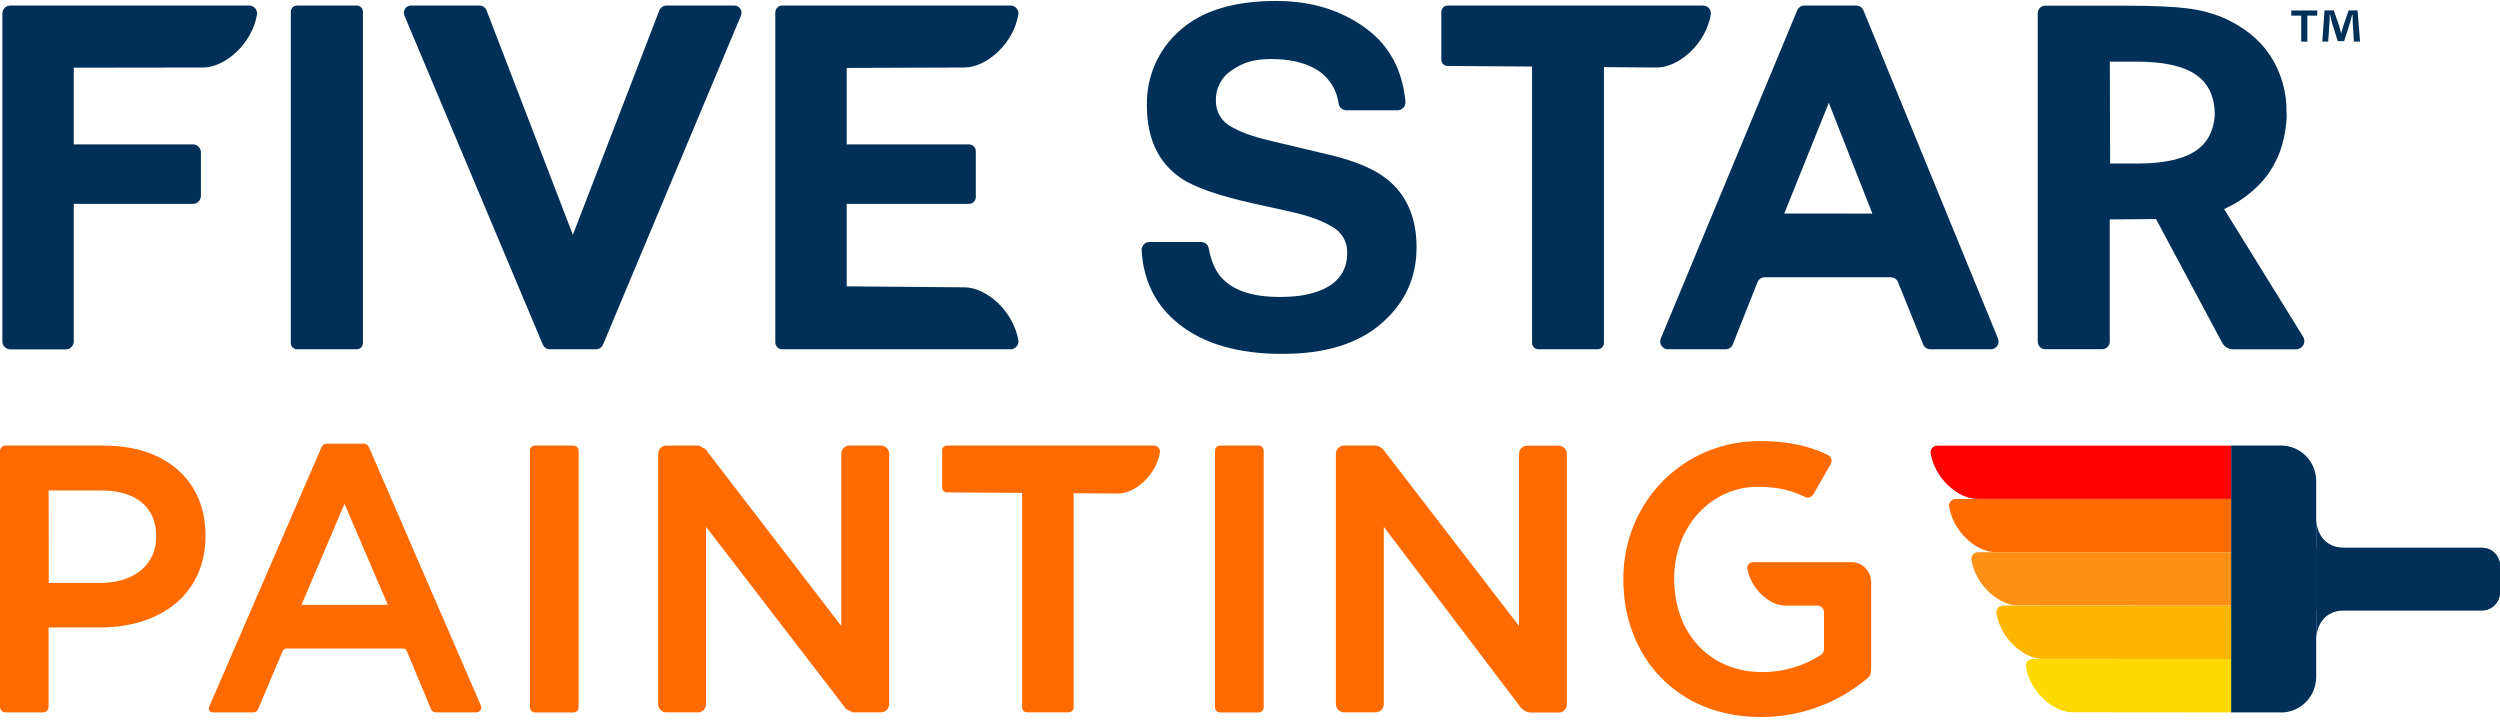 <?xml version="1.0" encoding="utf-8"?>
<svg viewBox="0 0 349 101" width="160" height="46.313" xmlns="http://www.w3.org/2000/svg">
  <g id="Update-7.21" transform="matrix(1, 0, 0, 1, -171, -3839)" fill-rule="nonzero" stroke="none" stroke-width="1" fill="none">
    <g id="Group" transform="translate(50, 3683)">
      <g id="Gift-Block-Grey" transform="translate(0, 36)">
        <g id="FSP-logo-2021" transform="translate(121, 120.123)">
          <path d="M0.331,47.522 L0.331,1.773 C0.327,1.474 0.442,1.187 0.65,0.974 C0.858,0.762 1.142,0.642 1.439,0.642 L34.786,0.642 C35.082,0.642 35.366,0.762 35.574,0.974 C35.782,1.187 35.897,1.474 35.894,1.773 C35.257,5.969 31.406,9.292 28.342,9.292 L10.299,9.316 L10.299,20.023 L26.939,20.023 C27.233,20.023 27.514,20.141 27.722,20.35 C27.93,20.56 28.047,20.844 28.047,21.14 L28.047,27.208 C28.047,27.504 27.93,27.788 27.722,27.998 C27.514,28.207 27.233,28.325 26.939,28.325 L10.299,28.325 L10.299,47.522 C10.299,48.139 9.803,48.639 9.191,48.639 L1.453,48.639 C1.156,48.643 0.871,48.527 0.66,48.317 C0.449,48.107 0.331,47.82 0.331,47.522" id="Path" fill="#003057"/>
          <path d="M40.596,47.756 L40.596,1.514 C40.596,1.032 40.984,0.642 41.462,0.642 L49.801,0.642 C50.279,0.642 50.666,1.032 50.666,1.514 L50.666,47.756 C50.666,48.238 50.279,48.628 49.801,48.628 L41.462,48.628 C40.984,48.628 40.596,48.238 40.596,47.756" id="Path" fill="#003057"/>
          <path d="M83.162,48.628 L76.796,48.628 C76.362,48.637 75.965,48.387 75.783,47.99 L56.438,2 C56.32,1.678 56.372,1.319 56.576,1.044 C56.78,0.77 57.108,0.618 57.447,0.642 L66.902,0.642 C67.345,0.633 67.749,0.897 67.922,1.309 L79.972,32.645 L92.047,1.309 C92.219,0.896 92.623,0.632 93.067,0.642 L102.447,0.642 C102.787,0.618 103.115,0.77 103.318,1.044 C103.522,1.319 103.574,1.678 103.457,2 L84.175,47.99 C83.993,48.386 83.595,48.636 83.162,48.628" id="Path" fill="#003057"/>
          <path d="M118.198,9.348 L134.627,9.292 C137.69,9.292 141.542,5.969 142.182,1.759 C142.182,1.142 141.686,0.642 141.074,0.642 L109.186,0.642 C108.66,0.642 108.233,1.072 108.233,1.603 L108.233,47.667 C108.233,48.198 108.66,48.628 109.186,48.628 L141.074,48.628 C141.368,48.628 141.649,48.51 141.857,48.301 C142.065,48.091 142.182,47.807 142.182,47.511 C141.542,43.301 137.69,39.978 134.627,39.978 L118.198,39.84 L118.198,28.325 L135.27,28.325 C135.797,28.325 136.223,27.895 136.223,27.364 L136.223,20.98 C136.222,20.451 135.795,20.023 135.27,20.023 L118.198,20.023 L118.198,9.348 Z" id="Path" fill="#003057"/>
          <path d="M245.346,39.259 L241.899,47.944 C241.733,48.357 241.336,48.628 240.894,48.628 L232.843,48.628 C232.481,48.628 232.143,48.446 231.943,48.142 C231.743,47.838 231.707,47.454 231.847,47.117 L250.89,1.312 C251.057,0.907 251.449,0.642 251.885,0.642 L259.138,0.642 C259.575,0.641 259.97,0.907 260.136,1.316 L278.919,47.121 C279.056,47.457 279.018,47.84 278.817,48.143 C278.617,48.445 278.28,48.627 277.92,48.628 L269.478,48.628 C269.04,48.628 268.645,48.36 268.479,47.951 L264.962,39.255 C264.798,38.844 264.403,38.575 263.963,38.574 L246.349,38.574 C245.908,38.575 245.511,38.846 245.346,39.259 M261.382,29.683 L255.3,14.221 L249.082,29.676 L261.382,29.683 Z" id="Shape" fill="#003057"/>
          <path d="M167.664,33.648 C168.185,33.648 168.633,34.017 168.737,34.531 C169.063,36.226 169.602,37.527 170.355,38.432 C171.959,40.357 174.707,41.319 178.599,41.319 C180.931,41.319 182.468,41.064 183.932,40.557 C186.689,39.585 188.069,37.779 188.071,35.138 C188.104,33.659 187.323,32.284 186.042,31.563 C184.691,30.737 182.876,30.01 179.961,29.375 L174.945,28.265 C170.021,27.165 166.635,25.971 164.787,24.683 C161.666,22.527 160.106,19.158 160.106,14.576 C160.019,10.588 161.694,6.768 164.678,4.149 C167.736,1.383 172.224,0 178.142,0 C183.083,0 187.298,1.3 190.787,3.901 C193.98,6.291 195.784,9.667 196.196,14.03 C196.229,14.344 196.128,14.657 195.919,14.892 C195.71,15.127 195.412,15.262 195.099,15.264 L187.952,15.264 C187.415,15.264 186.958,14.872 186.872,14.338 C186.594,12.142 185.23,10.239 183.249,9.284 C181.702,8.504 179.78,8.113 177.484,8.111 C174.927,8.111 173.552,8.618 172.029,9.632 C170.563,10.532 169.69,12.158 169.743,13.888 C169.695,15.47 170.578,16.932 171.994,17.615 C172.961,18.165 174.344,18.81 177.481,19.551 L185.609,21.484 C189.173,22.328 191.844,23.458 193.622,24.874 C196.374,27.071 197.751,30.246 197.751,34.4 C197.751,38.656 196.109,42.202 192.827,45.039 C189.544,47.876 184.922,49.287 178.962,49.27 C172.865,49.27 168.069,47.881 164.573,45.103 C161.372,42.561 159.638,39.144 159.371,34.85 C159.348,34.542 159.453,34.238 159.661,34.01 C159.869,33.782 160.161,33.651 160.468,33.648 L167.664,33.648 Z" id="Path" fill="#003057"/>
          <path d="M237.746,0.642 L202.084,0.642 C201.602,0.642 201.212,1.036 201.212,1.521 L201.212,8.203 C201.214,8.687 201.604,9.079 202.084,9.079 L202.615,9.079 L202.64,9.079 L213.874,9.157 L213.874,47.742 C213.874,48.227 214.265,48.621 214.746,48.621 L223.04,48.621 C223.522,48.621 223.912,48.227 223.912,47.742 L223.912,9.238 L231.298,9.292 C234.362,9.292 238.213,5.969 238.85,1.759 C238.85,1.142 238.354,0.642 237.742,0.642" id="Path" fill="#003057"/>
          <path d="M321.477,46.812 L310.483,29.045 C312.552,28.129 314.402,26.777 315.91,25.08 C317.354,23.386 318.354,21.353 318.818,19.168 C318.875,18.934 318.92,18.7 318.963,18.459 C318.963,18.392 318.987,18.328 318.998,18.26 C319.139,17.44 319.216,16.61 319.23,15.778 L319.195,15.778 C319.195,15.728 319.195,15.686 319.195,15.64 C319.262,12.786 318.463,9.98 316.905,7.596 C315.374,5.312 313.146,3.539 310.222,2.277 C308.663,1.651 307.029,1.234 305.361,1.039 C303.467,0.788 300.576,0.662 296.688,0.66 L285.521,0.66 C284.938,0.66 284.465,1.136 284.465,1.724 L284.465,47.554 C284.465,48.141 284.938,48.618 285.521,48.618 L293.466,48.618 C294.049,48.618 294.521,48.141 294.521,47.554 L294.521,30.499 L300.982,30.446 L310.243,47.766 C310.566,48.306 311.145,48.635 311.77,48.635 L320.528,48.635 C320.957,48.638 321.352,48.398 321.552,48.015 C321.752,47.631 321.723,47.168 321.477,46.812 M294.57,22.697 L294.532,8.472 L298.264,8.472 C302.015,8.472 304.772,9.076 306.533,10.285 C308.294,11.493 309.176,13.371 309.181,15.92 C309.181,15.941 309.181,15.959 309.181,15.977 C309.023,18.154 308.165,19.796 306.575,20.885 C304.816,22.093 302.063,22.697 298.316,22.697 L294.57,22.697 Z" id="Shape" fill="#003057"/>
          <path d="M328.603,5.674 L328.445,3.11 C328.445,2.756 328.445,2.358 328.413,1.894 L328.368,1.894 C328.255,2.277 328.129,2.791 328.016,3.192 L327.239,5.61 L326.349,5.61 L325.572,3.128 C325.491,2.791 325.364,2.277 325.269,1.894 L325.22,1.894 C325.22,2.295 325.22,2.709 325.188,3.11 L325.016,5.674 L324.189,5.674 L324.509,1.319 L325.793,1.319 L326.542,3.447 C326.637,3.784 326.715,4.103 326.827,4.55 L326.827,4.55 C326.94,4.153 327.035,3.784 327.13,3.465 L327.875,1.319 L329.113,1.319 L329.465,5.674 L328.603,5.674 Z" id="Path" fill="#003057"/>
          <polygon id="Path" fill="#003057" points="323.489 1.33 323.489 2.05 322.107 2.05 322.107 5.681 321.249 5.681 321.249 2.05 319.867 2.05 319.867 1.33"/>
          <path d="M80.07,62.062 L74.686,62.062 C74.297,62.062 73.982,62.379 73.982,62.771 L73.982,98.615 C73.982,99.006 74.297,99.324 74.686,99.324 L80.07,99.324 C80.459,99.324 80.774,99.006 80.774,98.615 L80.774,62.771 C80.774,62.379 80.459,62.062 80.07,62.062" id="Path" fill="#FF6B00"/>
          <path d="M122.985,62.062 L118.577,62.062 C117.949,62.062 117.44,62.574 117.438,63.207 L117.438,87.241 L98.445,62.53 L97.551,62.062 L93.021,62.062 C92.393,62.062 91.883,62.574 91.881,63.207 L91.881,98.164 C91.881,98.799 92.392,99.313 93.021,99.313 L97.428,99.313 C98.057,99.313 98.568,98.799 98.568,98.164 L98.568,73.41 L118.134,98.863 L119.035,99.306 L122.988,99.306 C123.617,99.306 124.128,98.792 124.128,98.157 L124.128,63.214 C124.126,62.581 123.616,62.069 122.988,62.069" id="Path" fill="#FF6B00"/>
          <path d="M161.09,62.062 L132.196,62.062 C131.823,62.062 131.521,62.367 131.521,62.743 L131.521,67.928 C131.521,68.108 131.592,68.281 131.719,68.409 C131.845,68.537 132.017,68.609 132.196,68.609 L132.601,68.609 L132.618,68.609 L142.688,68.669 L142.688,98.625 C142.688,99.001 142.991,99.306 143.364,99.306 L149.209,99.306 C149.582,99.306 149.885,99.001 149.885,98.625 L149.885,68.729 L156.075,68.768 C158.456,68.768 161.446,66.19 161.942,62.92 C161.936,62.449 161.558,62.068 161.09,62.062" id="Path" fill="#FF6B00"/>
          <path d="M14.607,62.062 L0.777,62.062 C0.57,62.062 0.371,62.145 0.225,62.294 C0.079,62.442 -0.002,62.644 3.08130247e-05,62.853 L3.08130247e-05,98.537 C3.08130247e-05,98.969 0.348,99.32 0.777,99.32 L6.011,99.32 C6.44,99.32 6.788,98.969 6.788,98.537 L6.788,87.465 L13.876,87.465 C22.873,87.465 28.69,82.447 28.69,74.698 L28.69,74.591 C28.69,66.991 23.161,62.08 14.621,62.08 M6.788,68.332 L14.069,68.332 C18.993,68.332 21.807,70.669 21.807,74.74 L21.807,74.829 C21.807,78.663 18.708,81.237 14.094,81.237 L6.806,81.237 L6.788,68.332 Z" id="Shape" fill="#FF6B00"/>
          <path d="M51.486,62.25 C51.368,61.979 51.103,61.804 50.81,61.803 L45.58,61.803 C45.287,61.804 45.022,61.979 44.905,62.25 L29.193,98.547 C29.118,98.717 29.134,98.914 29.235,99.071 C29.335,99.227 29.508,99.321 29.693,99.32 L35.352,99.32 C35.647,99.32 35.914,99.143 36.031,98.87 L39.46,90.756 C39.544,90.544 39.747,90.403 39.974,90.401 L56.276,90.401 C56.503,90.402 56.707,90.542 56.79,90.756 L60.17,98.863 C60.285,99.138 60.553,99.316 60.849,99.317 L66.504,99.317 C66.735,99.317 66.95,99.2 67.077,99.005 C67.203,98.811 67.223,98.565 67.13,98.352 L51.486,62.25 Z M42.091,84.308 L48.092,70.194 L54.141,84.308 L42.091,84.308 Z" id="Shape" fill="#FF6B00"/>
          <path d="M175.708,62.062 L170.32,62.062 C169.931,62.062 169.616,62.379 169.616,62.771 L169.616,98.615 C169.616,99.006 169.931,99.324 170.32,99.324 L175.708,99.324 C176.097,99.324 176.412,99.006 176.412,98.615 L176.412,62.771 C176.412,62.379 176.097,62.062 175.708,62.062" id="Path" fill="#FF6B00"/>
          <path d="M212.052,87.241 L212.052,63.232 C212.054,62.598 212.563,62.085 213.192,62.083 L217.599,62.083 C218.227,62.085 218.736,62.598 218.738,63.232 L218.738,98.189 C218.738,98.824 218.228,99.338 217.599,99.338 L213.768,99.338 C213.175,99.338 212.615,99.059 212.256,98.583 L193.178,73.41 L193.178,98.157 C193.178,98.792 192.668,99.306 192.039,99.306 L187.632,99.306 C187.003,99.304 186.494,98.791 186.492,98.157 L186.492,63.214 C186.494,62.581 187.003,62.067 187.632,62.065 L191.905,62.065 C192.393,62.066 192.852,62.294 193.15,62.683 L212.052,87.241 Z" id="Path" fill="#FF6B00"/>
          <path d="M258.462,78.35 L244.692,78.35 C244.263,78.35 243.915,78.701 243.915,79.134 C244.362,82.085 247.063,84.408 249.212,84.408 L253.7,84.408 C254.215,84.408 254.632,84.828 254.632,85.348 L254.632,90.49 C254.635,90.801 254.485,91.093 254.231,91.27 C251.772,92.867 248.905,93.708 245.98,93.689 C238.762,93.689 233.718,88.344 233.718,80.695 L233.718,80.588 C233.718,73.421 238.854,67.821 245.406,67.821 C248.125,67.821 250.169,68.343 251.973,69.24 C252.394,69.451 252.906,69.296 253.141,68.885 L255.568,64.654 C255.693,64.438 255.724,64.18 255.654,63.94 C255.583,63.7 255.417,63.5 255.195,63.388 C252.413,62.037 249.395,61.441 245.666,61.441 C234.985,61.441 226.617,69.903 226.617,80.702 L226.617,80.805 C226.617,86.124 228.481,90.979 231.861,94.451 C235.378,98.054 240.183,99.959 245.768,99.959 C251.224,99.992 256.514,98.074 260.699,94.547 C260.87,94.414 261.005,94.24 261.09,94.04 C261.183,93.794 261.225,93.532 261.213,93.27 L261.213,81.124 C261.213,79.592 259.981,78.35 258.462,78.35" id="Path" fill="#FF6B00"/>
          <path d="M311.471,69.509 L275.992,69.509 C273.358,69.509 270.048,66.654 269.503,63.037 C269.503,62.508 269.928,62.08 270.453,62.08 L311.471,62.08 L311.471,69.509 Z" id="Path" fill="#FF0000"/>
          <path d="M311.471,76.957 L278.567,76.957 C275.932,76.957 272.626,74.12 272.078,70.488 C272.078,69.957 272.504,69.527 273.031,69.527 L311.471,69.527 L311.471,76.957 Z" id="Path" fill="#FF6B00"/>
          <path d="M311.471,84.404 L281.68,84.383 C279.045,84.383 275.739,81.546 275.19,77.914 C275.19,77.383 275.617,76.953 276.144,76.953 L311.471,76.953 L311.471,84.404 Z" id="Path" fill="#FF9015"/>
          <path d="M311.471,91.869 L285.172,91.852 C282.538,91.852 279.228,89.014 278.683,85.383 C278.677,85.127 278.773,84.88 278.95,84.696 C279.126,84.512 279.368,84.407 279.622,84.404 L311.46,84.404 L311.471,91.869 Z" id="Path" fill="#FFB600"/>
          <path d="M311.471,99.32 L289.28,99.299 C286.646,99.299 283.34,96.462 282.791,92.83 C282.79,92.576 282.89,92.331 283.068,92.151 C283.246,91.971 283.488,91.869 283.741,91.869 L311.471,91.869 L311.471,99.32 Z" id="Path" fill="#FFD900"/>
          <path d="M318.432,99.32 L311.471,99.32 L311.471,62.062 L318.432,62.062 C319.736,62.061 320.987,62.584 321.908,63.516 C322.829,64.448 323.344,65.711 323.338,67.027 L323.338,94.37 C323.338,97.105 321.144,99.325 318.432,99.334" id="Path" fill="#003057"/>
          <path d="M346.492,85.067 L323.338,85.067 L323.338,72.403 C323.338,72.403 323.338,76.34 327.362,76.34 L346.492,76.34 C347.157,76.339 347.795,76.604 348.265,77.078 C348.736,77.552 349,78.194 349,78.865 L349,82.539 C348.998,83.934 347.876,85.065 346.492,85.067" id="Path" fill="#003057"/>
          <path d="M346.492,76.34 L323.338,76.34 L323.338,89.014 C323.338,89.014 323.338,85.078 327.362,85.078 L346.492,85.078 C347.876,85.076 348.998,83.945 349,82.549 L349,78.865 C349,78.194 348.736,77.552 348.265,77.078 C347.795,76.604 347.157,76.339 346.492,76.34" id="Path" fill="#003057"/>
        </g>
      </g>
    </g>
  </g>
</svg>